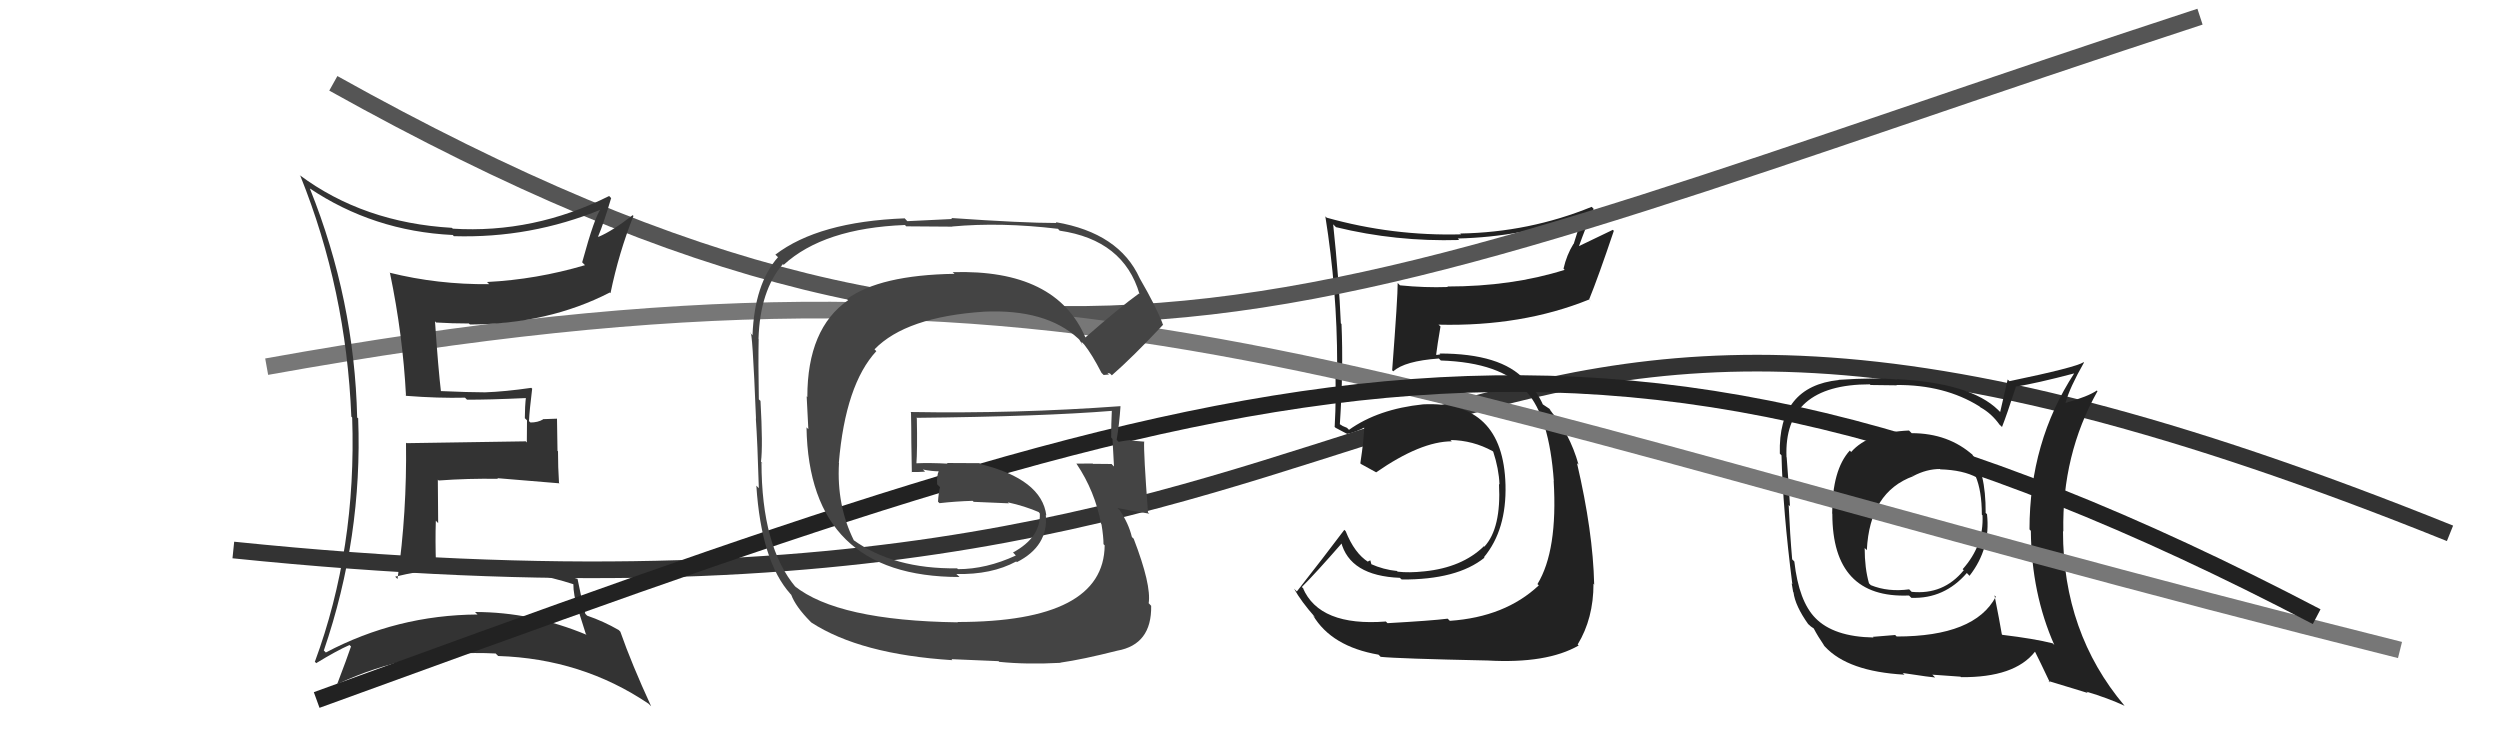 <svg xmlns="http://www.w3.org/2000/svg" width="150" height="44" viewBox="0,0,150,44"><path d="M14 33 C92 41,80 5,147 32" stroke="#333" fill="none"/><path fill="#222" d="M83.20 37.34L83.14 37.28L83.16 37.29Q79.16 37.60 78.17 35.27L78.26 35.37L78.11 35.22Q78.97 34.36 80.53 32.57L80.43 32.48L80.46 32.50Q80.98 34.55 83.99 34.67L84.09 34.76L84.10 34.77Q87.43 34.79 89.07 33.46L89.00 33.39L89.04 33.43Q90.40 31.79 90.33 29.09L90.41 29.17L90.33 29.09Q90.19 24.03 85.39 24.26L85.48 24.35L85.39 24.26Q82.69 24.54 80.94 25.79L80.82 25.67L80.56 25.56L80.34 25.42L80.39 25.47Q80.61 22.18 80.49 19.44L80.62 19.57L80.45 19.40Q80.34 16.77 79.99 13.46L80.05 13.52L80.16 13.63Q83.75 14.51 87.55 14.40L87.46 14.30L87.47 14.31Q91.26 14.22 94.84 12.97L94.92 13.05L94.42 14.64L94.41 14.63Q94.00 15.29 93.81 16.12L93.83 16.14L93.88 16.19Q90.72 17.19 86.84 17.19L86.92 17.26L86.88 17.22Q85.48 17.27 84.00 17.12L84.00 17.12L83.86 16.98Q83.87 17.75 83.53 22.21L83.51 22.20L83.60 22.28Q84.27 21.66 86.33 21.51L86.43 21.61L86.45 21.63Q90.07 21.75 91.52 23.42L91.65 23.55L91.58 23.49Q92.96 25.02 93.23 28.87L93.31 28.94L93.22 28.85Q93.47 33.03 92.25 35.04L92.24 35.04L92.33 35.12Q90.31 37.02 86.99 37.25L86.91 37.17L86.86 37.12Q85.92 37.24 83.25 37.39ZM89.25 39.62L89.20 39.57L89.26 39.63Q92.81 39.83 94.72 38.73L94.71 38.72L94.66 38.67Q95.61 37.11 95.61 35.02L95.71 35.12L95.65 35.05Q95.58 31.90 94.62 27.79L94.74 27.90L94.71 27.87Q94.18 25.98 92.97 24.57L93.02 24.62L93.15 24.79L92.97 24.53L92.52 24.23L92.59 24.31Q92.28 23.58 91.64 22.90L91.54 22.80L91.65 22.95L91.50 22.80Q90.06 21.21 86.37 21.21L86.42 21.26L86.19 21.30L86.17 21.27Q86.24 20.70 86.43 19.59L86.30 19.47L86.32 19.48Q91.32 19.60 95.35 17.97L95.48 18.10L95.35 17.96Q95.88 16.67 96.83 13.85L96.77 13.79L94.71 14.78L94.73 14.79Q95.13 13.67 95.62 12.53L95.61 12.52L95.50 12.41Q91.74 13.94 87.63 14.01L87.52 13.91L87.67 14.06Q83.56 14.17 79.60 13.06L79.46 12.92L79.52 12.98Q80.23 17.43 80.23 21.84L80.23 21.84L80.10 21.71Q80.19 23.71 80.08 25.61L80.06 25.60L80.14 25.67Q80.29 25.75 80.86 26.05L81.01 26.20L80.84 26.03Q81.32 25.94 81.97 25.60L81.94 25.57L81.86 25.49Q81.85 26.28 81.62 27.80L81.72 27.90L81.66 27.84Q82.16 28.11 82.57 28.34L82.55 28.32L82.57 28.34Q85.25 26.48 87.11 26.48L87.15 26.52L87.03 26.40Q88.38 26.42 89.56 27.07L89.70 27.21L89.59 27.09Q89.93 28.12 89.97 29.07L90.02 29.12L89.94 29.04Q90.08 31.70 89.06 32.80L89.00 32.74L89.03 32.78Q87.72 34.05 85.47 34.28L85.37 34.18L85.47 34.28Q84.54 34.38 83.86 34.30L83.75 34.20L83.82 34.26Q83.01 34.18 82.25 33.84L82.29 33.88L82.22 33.62L82.07 33.69L82.10 33.72Q81.27 33.20 80.74 31.87L80.73 31.86L80.66 31.79Q79.48 33.36 77.81 35.49L77.68 35.36L77.64 35.32Q78.07 36.09 78.91 37.04L78.86 37.00L78.78 36.92Q79.89 38.79 82.71 39.28L82.72 39.29L82.84 39.41Q83.90 39.52 89.26 39.63Z"/><path fill="#222" d="M114.70 25.99L114.65 25.94L114.54 25.83Q112.10 25.94 111.07 27.12L111.05 27.10L110.99 27.03Q109.93 28.19 109.93 30.81L109.93 30.81L109.94 30.83Q109.94 35.92 114.54 35.73L114.57 35.76L114.68 35.87Q116.66 35.94 118.01 34.38L118.01 34.38L118.17 34.55Q119.45 32.91 119.22 30.85L119.10 30.74L119.14 30.77Q119.15 28.24 118.28 27.21L118.23 27.16L118.40 27.33Q116.91 25.99 114.70 25.99ZM119.64 35.69L119.70 35.75L119.75 35.80Q118.49 38.19 113.80 38.19L113.71 38.10L112.37 38.21L112.42 38.25Q110.01 38.21 108.91 37.07L108.91 37.07L108.94 37.10Q107.93 36.09 107.66 33.69L107.52 33.55L107.53 33.56Q107.40 32.09 107.32 30.30L107.44 30.41L107.40 30.38Q107.35 29.38 107.20 27.43L107.21 27.44L107.19 27.43Q107.01 23.06 112.19 23.06L112.23 23.10L113.81 23.12L113.79 23.10Q116.67 23.08 118.76 24.38L118.84 24.45L118.81 24.43Q119.49 24.80 119.98 25.49L120.05 25.55L120.12 25.62Q120.42 24.86 120.95 23.22L120.87 23.14L120.93 23.20Q122.15 23.01 124.47 22.40L124.50 22.43L124.46 22.39Q121.77 26.51 121.77 31.77L121.75 31.74L121.85 31.85Q121.89 35.61 123.26 38.70L123.17 38.61L123.16 38.60Q122.05 38.32 120.14 38.09L120.15 38.10L120.11 38.06Q119.98 37.28 119.67 35.72ZM123.05 41.01L122.91 40.86L125.27 41.58L125.19 41.50Q126.49 41.89 127.48 42.35L127.45 42.32L127.46 42.33Q123.78 37.96 123.78 31.87L123.81 31.90L123.80 31.89Q123.71 27.28 125.85 23.47L125.81 23.43L125.81 23.43Q125.29 23.79 123.95 24.17L123.78 23.99L123.94 24.15Q124.17 23.28 125.04 21.75L125.04 21.75L125.02 21.73Q124.56 22.04 120.57 22.87L120.46 22.77L120.01 24.72L119.89 24.60Q118.24 22.98 113.82 22.75L113.71 22.64L113.84 22.77Q112.57 22.64 110.32 22.79L110.34 22.81L110.33 22.80Q106.68 23.18 106.79 27.22L106.86 27.29L106.89 27.32Q106.97 30.60 107.54 35.05L107.50 35.00L107.59 35.52L107.61 35.54Q107.71 36.35 108.50 37.46L108.51 37.47L108.50 37.45Q108.64 37.60 108.83 37.71L108.76 37.64L108.82 37.70Q109.07 38.18 109.46 38.75L109.37 38.66L109.50 38.80Q110.88 40.29 114.26 40.48L114.26 40.47L114.16 40.38Q115.96 40.65 116.11 40.65L115.94 40.48L117.63 40.60L117.66 40.63Q120.88 40.66 122.10 39.10L122.10 39.10L122.10 39.10Q122.38 39.65 122.99 40.94ZM116.37 28.11L116.38 28.12L116.41 28.16Q117.79 28.20 118.63 28.66L118.57 28.60L118.53 28.56Q118.91 29.44 118.91 30.88L118.94 30.91L118.95 30.92Q119.04 32.72 117.76 34.15L117.86 34.25L117.82 34.22Q116.61 35.70 114.70 35.51L114.59 35.40L114.55 35.36Q113.28 35.53 112.25 35.11L112.26 35.12L112.14 35.00Q111.88 34.09 111.88 32.88L112.00 33.00L112.01 33.01Q112.18 29.52 114.80 28.57L114.62 28.39L114.80 28.56Q115.60 28.14 116.40 28.14Z"/><path d="M20 5 C63 29,80 18,132 1" stroke="#555" fill="none"/><path d="M16 22 C66 13,80 23,144 39" stroke="#777" fill="none"/><path fill="#333" d="M18.62 11.34L18.55 11.27L18.55 11.28Q22.40 13.87 27.16 14.10L27.14 14.07L27.23 14.17Q31.83 14.31 36.09 12.56L35.99 12.46L36.06 12.52Q35.69 12.96 34.93 15.74L35.06 15.87L35.10 15.91Q32.19 16.77 29.22 16.92L29.31 17.01L29.35 17.05Q26.26 17.08 23.37 16.36L23.48 16.47L23.40 16.39Q24.17 20.09 24.36 23.75L24.25 23.63L24.37 23.75Q26.30 23.90 27.90 23.86L27.96 23.92L28.02 23.98Q29.25 23.99 31.65 23.88L31.54 23.76L31.56 23.79Q31.49 24.41 31.49 25.09L31.62 25.22L31.61 26.55L31.55 26.48Q29.19 26.52 24.39 26.59L24.40 26.60L24.36 26.56Q24.42 30.74 23.85 34.74L23.76 34.65L23.71 34.60Q26.35 33.96 29.09 34.07L29.19 34.17L29.16 34.15Q31.88 34.23 34.46 35.07L34.51 35.12L34.40 35.01Q34.40 35.73 34.67 36.49L34.66 36.49L35.15 38.04L35.20 38.09Q31.92 36.72 28.50 36.72L28.61 36.83L28.65 36.87Q23.81 36.90 19.55 39.15L19.50 39.10L19.43 39.03Q21.76 32.22 21.49 25.10L21.57 25.18L21.43 25.05Q21.27 17.99 18.60 11.33ZM18.90 39.72L18.93 39.74L18.97 39.79Q20.20 39.04 20.97 38.70L20.89 38.62L21.06 38.79Q20.82 39.50 20.24 41.02L20.30 41.08L20.26 41.04Q24.68 38.95 29.74 39.21L29.81 39.28L29.89 39.36Q34.91 39.52 38.91 42.22L39.00 42.31L39.07 42.38Q37.90 39.84 37.22 37.90L37.14 37.82L37.12 37.80Q36.22 37.28 35.23 36.94L35.23 36.94L35.12 36.83Q34.80 35.52 34.65 34.72L34.61 34.68L34.67 34.74Q31.51 33.67 28.35 33.67L28.30 33.63L28.35 33.67Q27.29 33.75 26.14 33.87L26.18 33.90L26.16 33.88Q26.11 32.46 26.15 31.24L26.29 31.39L26.27 28.78L26.32 28.83Q28.09 28.70 29.88 28.73L30.01 28.86L29.84 28.69Q31.78 28.85 33.57 29.00L33.62 29.05L33.54 28.97Q33.48 28.03 33.48 27.08L33.45 27.05L33.42 25.12L32.57 25.15L32.59 25.16Q32.28 25.35 31.82 25.35L31.84 25.36L31.74 25.27Q31.77 24.61 31.93 23.32L31.98 23.38L31.88 23.27Q30.28 23.50 29.10 23.54L29.16 23.60L29.11 23.54Q28.15 23.54 26.32 23.46L26.43 23.57L26.47 23.61Q26.29 22.10 26.10 19.28L26.15 19.33L26.17 19.35Q27.14 19.41 28.13 19.41L28.14 19.42L28.20 19.47Q32.90 19.45 36.59 17.55L36.55 17.51L36.63 17.59Q37.13 15.16 38.01 12.95L38.00 12.95L37.96 12.91Q36.75 13.86 35.91 14.21L35.84 14.13L35.89 14.18Q36.21 13.44 36.67 11.88L36.68 11.90L36.55 11.76Q32.03 14.02 27.16 13.72L27.16 13.71L27.11 13.67Q21.81 13.36 17.97 10.50L17.92 10.45L18.02 10.55Q20.77 17.38 21.08 25.00L21.05 24.96L21.13 25.05Q21.40 32.93 18.89 39.71Z"/><path d="M19 42 C74 22,95 14,139 37" stroke="#222" fill="none"/><path fill="#444" d="M65.22 20.35L65.12 20.25L65.13 20.26Q63.37 16.14 57.16 16.33L57.23 16.39L57.27 16.43Q52.80 16.50 50.82 17.94L50.79 17.91L50.89 18.01Q48.44 19.71 48.44 23.82L48.40 23.78L48.50 25.75L48.39 25.64Q48.54 34.62 57.57 34.62L57.49 34.54L57.38 34.44Q59.49 34.49 60.97 33.69L60.98 33.69L61.01 33.73Q62.91 32.77 62.75 30.90L62.72 30.86L62.78 30.93Q62.51 28.75 58.81 27.84L58.76 27.79L56.81 27.78L56.86 27.82Q55.85 27.76 54.89 27.80L55.01 27.92L54.98 27.88Q55.05 27.01 55.01 25.10L55.01 25.10L54.98 25.07Q62.55 24.99 66.74 24.65L66.85 24.76L66.71 24.62Q66.67 25.45 66.67 26.25L66.73 26.32L66.75 26.34Q66.80 27.19 66.84 27.99L66.72 27.87L66.70 27.84Q65.59 27.83 65.59 27.83L65.60 27.85L65.56 27.81Q64.20 27.82 64.58 27.82L64.67 27.91L64.60 27.84Q65.69 29.46 66.07 31.44L66.16 31.53L66.09 31.46Q66.21 32.19 66.21 32.65L66.24 32.68L66.28 32.72Q66.24 37.32 57.45 37.32L57.44 37.31L57.47 37.34Q50.25 37.24 47.66 35.15L47.82 35.30L47.75 35.24Q45.69 32.80 45.69 27.74L45.82 27.86L45.66 27.70Q45.78 26.76 45.63 24.05L45.59 24.02L45.53 23.96Q45.49 21.71 45.52 20.34L45.43 20.24L45.51 20.33Q45.60 17.44 46.97 15.85L46.94 15.81L47.02 15.89Q49.42 13.69 54.30 13.50L54.37 13.58L57.14 13.60L57.13 13.59Q60.05 13.32 63.48 13.73L63.55 13.81L63.58 13.84Q67.42 14.40 68.37 17.64L68.20 17.47L68.34 17.61Q67.21 18.42 65.12 20.25ZM66.44 22.37L66.60 22.41L66.71 22.52Q67.93 21.46 69.79 19.48L69.68 19.37L69.77 19.45Q69.38 18.42 68.39 16.71L68.39 16.71L68.38 16.69Q67.15 13.98 63.35 13.33L63.36 13.35L63.39 13.38Q61.38 13.38 57.07 13.08L57.13 13.14L54.44 13.27L54.28 13.10Q49.11 13.30 46.52 15.28L46.49 15.25L46.68 15.43Q45.27 17.03 45.15 20.12L45.14 20.10L45.02 19.98Q45.14 19.64 45.36 25.12L45.37 25.12L45.35 25.11Q45.45 26.54 45.53 29.29L45.41 29.17L45.38 29.14Q45.68 33.70 47.43 35.64L47.36 35.58L47.47 35.68Q47.74 36.40 48.61 37.28L48.65 37.32L48.68 37.35Q51.62 39.26 57.14 39.61L57.09 39.55L59.91 39.67L59.95 39.71Q61.61 39.88 63.63 39.77L63.61 39.75L63.61 39.76Q64.95 39.57 67.04 39.04L67.05 39.05L67.04 39.04Q69.11 38.67 69.07 36.35L68.94 36.21L68.92 36.20Q69.09 35.10 68.02 32.32L67.95 32.26L67.91 32.21Q67.72 31.41 67.18 30.61L67.09 30.52L67.05 30.48Q67.78 30.63 68.96 30.82L68.84 30.71L68.88 30.75Q68.61 27.16 68.65 26.48L68.54 26.37L68.67 26.50Q68.26 26.47 67.84 26.43L67.77 26.36L67.81 26.40Q67.50 26.44 67.12 26.51L67.16 26.55L67.00 26.39Q67.16 25.44 67.23 24.38L67.14 24.28L67.22 24.37Q60.91 24.83 54.63 24.72L54.48 24.57L54.66 24.75Q54.68 25.64 54.68 26.56L54.68 26.56L54.71 28.34L54.69 28.32Q55.08 28.33 55.50 28.30L55.47 28.26L55.37 28.17Q55.91 28.28 56.36 28.28L56.29 28.21L56.33 28.25Q56.19 28.57 56.23 29.06L56.40 29.23L56.40 29.24Q56.31 29.60 56.28 30.10L56.19 30.01L56.37 30.19Q57.33 30.08 58.36 30.05L58.47 30.16L58.42 30.11Q59.50 30.16 60.53 30.20L60.48 30.15L60.47 30.14Q61.48 30.36 62.36 30.74L62.38 30.75L62.32 30.74L62.39 30.81Q62.45 32.24 60.78 33.15L60.85 33.22L60.95 33.33Q59.18 34.15 57.47 34.15L57.49 34.17L57.43 34.10Q53.62 34.15 51.19 32.39L51.26 32.46L51.24 32.44Q50.19 30.33 50.34 27.78L50.43 27.86L50.33 27.77Q50.73 23.07 52.58 21.07L52.57 21.06L52.47 20.96Q54.36 19.01 59.05 18.70L59.01 18.67L59.04 18.70Q62.76 18.53 64.70 20.32L64.62 20.24L64.76 20.38Q64.84 20.50 64.95 20.69L64.89 20.63L64.90 20.52L65.05 20.67Q65.52 21.26 66.09 22.37L66.22 22.50L66.54 22.47Z"/></svg>